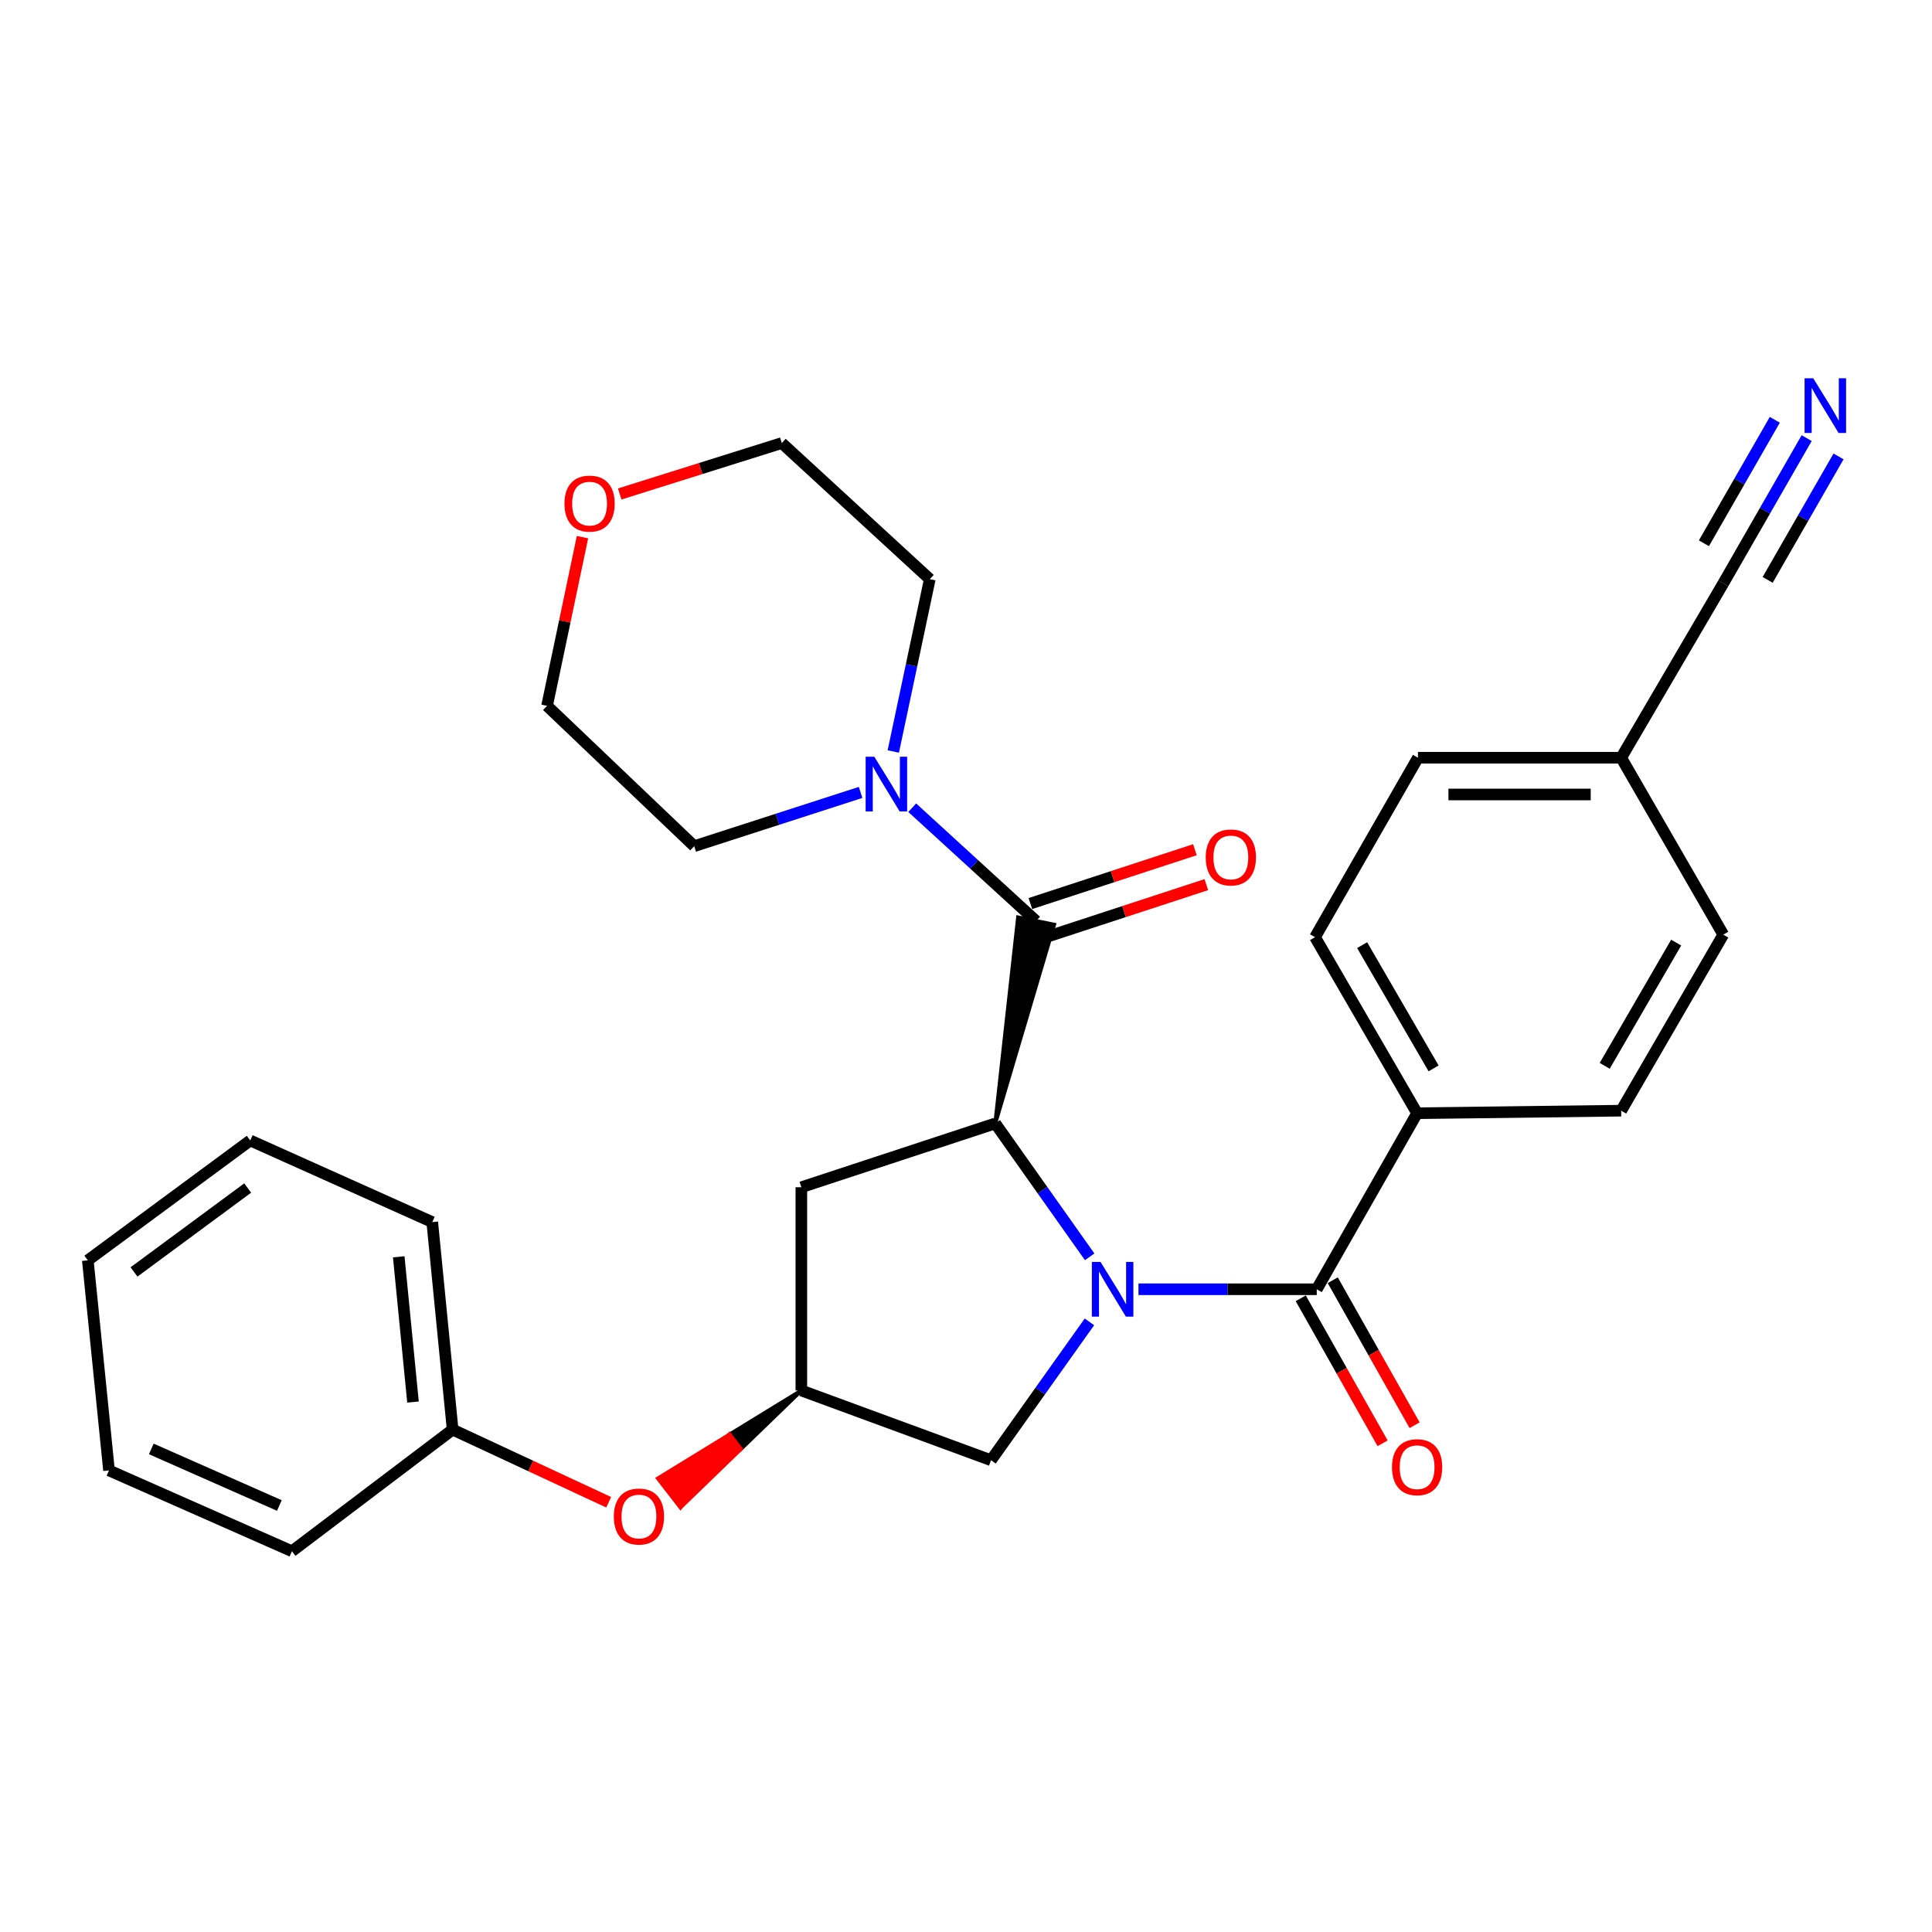 <?xml version='1.0' encoding='iso-8859-1'?>
<svg version='1.1' baseProfile='full'
              xmlns='http://www.w3.org/2000/svg'
                      xmlns:rdkit='http://www.rdkit.org/xml'
                      xmlns:xlink='http://www.w3.org/1999/xlink'
                  xml:space='preserve'
width='1000px' height='1000px' viewBox='0 0 1000 1000'>
<!-- END OF HEADER -->
<rect style='opacity:1.0;fill:#FFFFFF;stroke:none' width='1000' height='1000' x='0' y='0'> </rect>
<path class='bond-0' d='M 564.008,650.533 L 539.576,616.011' style='fill:none;fill-rule:evenodd;stroke:#0000FF;stroke-width:6px;stroke-linecap:butt;stroke-linejoin:miter;stroke-opacity:1' />
<path class='bond-0' d='M 539.576,616.011 L 515.145,581.489' style='fill:none;fill-rule:evenodd;stroke:#000000;stroke-width:6px;stroke-linecap:butt;stroke-linejoin:miter;stroke-opacity:1' />
<path class='bond-1' d='M 589.271,667.321 L 635.409,667.321' style='fill:none;fill-rule:evenodd;stroke:#0000FF;stroke-width:6px;stroke-linecap:butt;stroke-linejoin:miter;stroke-opacity:1' />
<path class='bond-1' d='M 635.409,667.321 L 681.547,667.321' style='fill:none;fill-rule:evenodd;stroke:#000000;stroke-width:6px;stroke-linecap:butt;stroke-linejoin:miter;stroke-opacity:1' />
<path class='bond-5' d='M 563.886,684.196 L 538.416,720.001' style='fill:none;fill-rule:evenodd;stroke:#0000FF;stroke-width:6px;stroke-linecap:butt;stroke-linejoin:miter;stroke-opacity:1' />
<path class='bond-5' d='M 538.416,720.001 L 512.947,755.806' style='fill:none;fill-rule:evenodd;stroke:#000000;stroke-width:6px;stroke-linecap:butt;stroke-linejoin:miter;stroke-opacity:1' />
<path class='bond-2' d='M 515.145,581.489 L 545.604,478.6 L 526.957,474.838 Z' style='fill:#000000;fill-rule:evenodd;fill-opacity:1;stroke:#000000;stroke-width:2px;stroke-linecap:butt;stroke-linejoin:miter;stroke-opacity:1;' />
<path class='bond-4' d='M 515.145,581.489 L 414.782,614.514' style='fill:none;fill-rule:evenodd;stroke:#000000;stroke-width:6px;stroke-linecap:butt;stroke-linejoin:miter;stroke-opacity:1' />
<path class='bond-8' d='M 681.547,667.321 L 733.488,576.205' style='fill:none;fill-rule:evenodd;stroke:#000000;stroke-width:6px;stroke-linecap:butt;stroke-linejoin:miter;stroke-opacity:1' />
<path class='bond-10' d='M 673.264,671.997 L 694.448,709.523' style='fill:none;fill-rule:evenodd;stroke:#000000;stroke-width:6px;stroke-linecap:butt;stroke-linejoin:miter;stroke-opacity:1' />
<path class='bond-10' d='M 694.448,709.523 L 715.631,747.05' style='fill:none;fill-rule:evenodd;stroke:#FF0000;stroke-width:6px;stroke-linecap:butt;stroke-linejoin:miter;stroke-opacity:1' />
<path class='bond-10' d='M 689.83,662.646 L 711.013,700.172' style='fill:none;fill-rule:evenodd;stroke:#000000;stroke-width:6px;stroke-linecap:butt;stroke-linejoin:miter;stroke-opacity:1' />
<path class='bond-10' d='M 711.013,700.172 L 732.196,737.699' style='fill:none;fill-rule:evenodd;stroke:#FF0000;stroke-width:6px;stroke-linecap:butt;stroke-linejoin:miter;stroke-opacity:1' />
<path class='bond-3' d='M 536.281,476.719 L 504.221,447.392' style='fill:none;fill-rule:evenodd;stroke:#000000;stroke-width:6px;stroke-linecap:butt;stroke-linejoin:miter;stroke-opacity:1' />
<path class='bond-3' d='M 504.221,447.392 L 472.162,418.066' style='fill:none;fill-rule:evenodd;stroke:#0000FF;stroke-width:6px;stroke-linecap:butt;stroke-linejoin:miter;stroke-opacity:1' />
<path class='bond-11' d='M 539.239,485.758 L 581.817,471.823' style='fill:none;fill-rule:evenodd;stroke:#000000;stroke-width:6px;stroke-linecap:butt;stroke-linejoin:miter;stroke-opacity:1' />
<path class='bond-11' d='M 581.817,471.823 L 624.395,457.888' style='fill:none;fill-rule:evenodd;stroke:#FF0000;stroke-width:6px;stroke-linecap:butt;stroke-linejoin:miter;stroke-opacity:1' />
<path class='bond-11' d='M 533.322,467.679 L 575.9,453.744' style='fill:none;fill-rule:evenodd;stroke:#000000;stroke-width:6px;stroke-linecap:butt;stroke-linejoin:miter;stroke-opacity:1' />
<path class='bond-11' d='M 575.9,453.744 L 618.478,439.809' style='fill:none;fill-rule:evenodd;stroke:#FF0000;stroke-width:6px;stroke-linecap:butt;stroke-linejoin:miter;stroke-opacity:1' />
<path class='bond-20' d='M 445.443,410.154 L 402.382,424.065' style='fill:none;fill-rule:evenodd;stroke:#0000FF;stroke-width:6px;stroke-linecap:butt;stroke-linejoin:miter;stroke-opacity:1' />
<path class='bond-20' d='M 402.382,424.065 L 359.321,437.977' style='fill:none;fill-rule:evenodd;stroke:#000000;stroke-width:6px;stroke-linecap:butt;stroke-linejoin:miter;stroke-opacity:1' />
<path class='bond-21' d='M 462.369,388.969 L 471.811,344.37' style='fill:none;fill-rule:evenodd;stroke:#0000FF;stroke-width:6px;stroke-linecap:butt;stroke-linejoin:miter;stroke-opacity:1' />
<path class='bond-21' d='M 471.811,344.37 L 481.254,299.77' style='fill:none;fill-rule:evenodd;stroke:#000000;stroke-width:6px;stroke-linecap:butt;stroke-linejoin:miter;stroke-opacity:1' />
<path class='bond-29' d='M 414.782,614.514 L 414.782,719.717' style='fill:none;fill-rule:evenodd;stroke:#000000;stroke-width:6px;stroke-linecap:butt;stroke-linejoin:miter;stroke-opacity:1' />
<path class='bond-7' d='M 512.947,755.806 L 414.782,719.717' style='fill:none;fill-rule:evenodd;stroke:#000000;stroke-width:6px;stroke-linecap:butt;stroke-linejoin:miter;stroke-opacity:1' />
<path class='bond-6' d='M 935.13,226.765 L 913.547,264.356' style='fill:none;fill-rule:evenodd;stroke:#0000FF;stroke-width:6px;stroke-linecap:butt;stroke-linejoin:miter;stroke-opacity:1' />
<path class='bond-6' d='M 913.547,264.356 L 891.965,301.947' style='fill:none;fill-rule:evenodd;stroke:#000000;stroke-width:6px;stroke-linecap:butt;stroke-linejoin:miter;stroke-opacity:1' />
<path class='bond-6' d='M 918.634,217.294 L 900.288,249.246' style='fill:none;fill-rule:evenodd;stroke:#0000FF;stroke-width:6px;stroke-linecap:butt;stroke-linejoin:miter;stroke-opacity:1' />
<path class='bond-6' d='M 900.288,249.246 L 881.943,281.198' style='fill:none;fill-rule:evenodd;stroke:#000000;stroke-width:6px;stroke-linecap:butt;stroke-linejoin:miter;stroke-opacity:1' />
<path class='bond-6' d='M 951.627,236.237 L 933.281,268.189' style='fill:none;fill-rule:evenodd;stroke:#0000FF;stroke-width:6px;stroke-linecap:butt;stroke-linejoin:miter;stroke-opacity:1' />
<path class='bond-6' d='M 933.281,268.189 L 914.936,300.141' style='fill:none;fill-rule:evenodd;stroke:#000000;stroke-width:6px;stroke-linecap:butt;stroke-linejoin:miter;stroke-opacity:1' />
<path class='bond-12' d='M 414.782,719.717 L 377.664,742.466 L 383.49,749.984 Z' style='fill:#000000;fill-rule:evenodd;fill-opacity:1;stroke:#000000;stroke-width:2px;stroke-linecap:butt;stroke-linejoin:miter;stroke-opacity:1;' />
<path class='bond-12' d='M 377.664,742.466 L 352.199,780.25 L 340.547,765.215 Z' style='fill:#FF0000;fill-rule:evenodd;fill-opacity:1;stroke:#FF0000;stroke-width:2px;stroke-linecap:butt;stroke-linejoin:miter;stroke-opacity:1;' />
<path class='bond-12' d='M 377.664,742.466 L 383.49,749.984 L 352.199,780.25 Z' style='fill:#FF0000;fill-rule:evenodd;fill-opacity:1;stroke:#FF0000;stroke-width:2px;stroke-linecap:butt;stroke-linejoin:miter;stroke-opacity:1;' />
<path class='bond-14' d='M 733.488,576.205 L 680.659,485.078' style='fill:none;fill-rule:evenodd;stroke:#000000;stroke-width:6px;stroke-linecap:butt;stroke-linejoin:miter;stroke-opacity:1' />
<path class='bond-14' d='M 742.021,552.995 L 705.04,489.207' style='fill:none;fill-rule:evenodd;stroke:#000000;stroke-width:6px;stroke-linecap:butt;stroke-linejoin:miter;stroke-opacity:1' />
<path class='bond-15' d='M 733.488,576.205 L 839.125,574.884' style='fill:none;fill-rule:evenodd;stroke:#000000;stroke-width:6px;stroke-linecap:butt;stroke-linejoin:miter;stroke-opacity:1' />
<path class='bond-9' d='M 891.965,301.947 L 839.125,392.197' style='fill:none;fill-rule:evenodd;stroke:#000000;stroke-width:6px;stroke-linecap:butt;stroke-linejoin:miter;stroke-opacity:1' />
<path class='bond-19' d='M 315.054,777.575 L 274.668,758.765' style='fill:none;fill-rule:evenodd;stroke:#FF0000;stroke-width:6px;stroke-linecap:butt;stroke-linejoin:miter;stroke-opacity:1' />
<path class='bond-19' d='M 274.668,758.765 L 234.282,739.955' style='fill:none;fill-rule:evenodd;stroke:#000000;stroke-width:6px;stroke-linecap:butt;stroke-linejoin:miter;stroke-opacity:1' />
<path class='bond-13' d='M 320.768,255.68 L 362.707,242.502' style='fill:none;fill-rule:evenodd;stroke:#FF0000;stroke-width:6px;stroke-linecap:butt;stroke-linejoin:miter;stroke-opacity:1' />
<path class='bond-13' d='M 362.707,242.502 L 404.647,229.324' style='fill:none;fill-rule:evenodd;stroke:#000000;stroke-width:6px;stroke-linecap:butt;stroke-linejoin:miter;stroke-opacity:1' />
<path class='bond-31' d='M 301.499,278.02 L 292.328,321.682' style='fill:none;fill-rule:evenodd;stroke:#FF0000;stroke-width:6px;stroke-linecap:butt;stroke-linejoin:miter;stroke-opacity:1' />
<path class='bond-31' d='M 292.328,321.682 L 283.158,365.344' style='fill:none;fill-rule:evenodd;stroke:#000000;stroke-width:6px;stroke-linecap:butt;stroke-linejoin:miter;stroke-opacity:1' />
<path class='bond-17' d='M 680.659,485.078 L 733.932,392.197' style='fill:none;fill-rule:evenodd;stroke:#000000;stroke-width:6px;stroke-linecap:butt;stroke-linejoin:miter;stroke-opacity:1' />
<path class='bond-18' d='M 839.125,574.884 L 891.965,483.767' style='fill:none;fill-rule:evenodd;stroke:#000000;stroke-width:6px;stroke-linecap:butt;stroke-linejoin:miter;stroke-opacity:1' />
<path class='bond-18' d='M 830.596,551.674 L 867.583,487.892' style='fill:none;fill-rule:evenodd;stroke:#000000;stroke-width:6px;stroke-linecap:butt;stroke-linejoin:miter;stroke-opacity:1' />
<path class='bond-16' d='M 839.125,392.197 L 891.965,483.767' style='fill:none;fill-rule:evenodd;stroke:#000000;stroke-width:6px;stroke-linecap:butt;stroke-linejoin:miter;stroke-opacity:1' />
<path class='bond-30' d='M 839.125,392.197 L 733.932,392.197' style='fill:none;fill-rule:evenodd;stroke:#000000;stroke-width:6px;stroke-linecap:butt;stroke-linejoin:miter;stroke-opacity:1' />
<path class='bond-30' d='M 823.346,411.219 L 749.711,411.219' style='fill:none;fill-rule:evenodd;stroke:#000000;stroke-width:6px;stroke-linecap:butt;stroke-linejoin:miter;stroke-opacity:1' />
<path class='bond-24' d='M 234.282,739.955 L 223.735,632.553' style='fill:none;fill-rule:evenodd;stroke:#000000;stroke-width:6px;stroke-linecap:butt;stroke-linejoin:miter;stroke-opacity:1' />
<path class='bond-24' d='M 213.769,725.703 L 206.386,650.522' style='fill:none;fill-rule:evenodd;stroke:#000000;stroke-width:6px;stroke-linecap:butt;stroke-linejoin:miter;stroke-opacity:1' />
<path class='bond-25' d='M 234.282,739.955 L 151.112,802.918' style='fill:none;fill-rule:evenodd;stroke:#000000;stroke-width:6px;stroke-linecap:butt;stroke-linejoin:miter;stroke-opacity:1' />
<path class='bond-23' d='M 359.321,437.977 L 283.158,365.344' style='fill:none;fill-rule:evenodd;stroke:#000000;stroke-width:6px;stroke-linecap:butt;stroke-linejoin:miter;stroke-opacity:1' />
<path class='bond-22' d='M 481.254,299.77 L 404.647,229.324' style='fill:none;fill-rule:evenodd;stroke:#000000;stroke-width:6px;stroke-linecap:butt;stroke-linejoin:miter;stroke-opacity:1' />
<path class='bond-27' d='M 223.735,632.553 L 129.522,590.302' style='fill:none;fill-rule:evenodd;stroke:#000000;stroke-width:6px;stroke-linecap:butt;stroke-linejoin:miter;stroke-opacity:1' />
<path class='bond-26' d='M 151.112,802.918 L 56.424,761.09' style='fill:none;fill-rule:evenodd;stroke:#000000;stroke-width:6px;stroke-linecap:butt;stroke-linejoin:miter;stroke-opacity:1' />
<path class='bond-26' d='M 144.596,779.244 L 78.314,749.964' style='fill:none;fill-rule:evenodd;stroke:#000000;stroke-width:6px;stroke-linecap:butt;stroke-linejoin:miter;stroke-opacity:1' />
<path class='bond-28' d='M 56.424,761.09 L 45.455,652.357' style='fill:none;fill-rule:evenodd;stroke:#000000;stroke-width:6px;stroke-linecap:butt;stroke-linejoin:miter;stroke-opacity:1' />
<path class='bond-32' d='M 129.522,590.302 L 45.455,652.357' style='fill:none;fill-rule:evenodd;stroke:#000000;stroke-width:6px;stroke-linecap:butt;stroke-linejoin:miter;stroke-opacity:1' />
<path class='bond-32' d='M 128.209,614.915 L 69.362,658.353' style='fill:none;fill-rule:evenodd;stroke:#000000;stroke-width:6px;stroke-linecap:butt;stroke-linejoin:miter;stroke-opacity:1' />
<path  class='atom-0' d='M 569.629 653.161
L 578.909 668.161
Q 579.829 669.641, 581.309 672.321
Q 582.789 675.001, 582.869 675.161
L 582.869 653.161
L 586.629 653.161
L 586.629 681.481
L 582.749 681.481
L 572.789 665.081
Q 571.629 663.161, 570.389 660.961
Q 569.189 658.761, 568.829 658.081
L 568.829 681.481
L 565.149 681.481
L 565.149 653.161
L 569.629 653.161
' fill='#0000FF'/>
<path  class='atom-4' d='M 452.537 391.68
L 461.817 406.68
Q 462.737 408.16, 464.217 410.84
Q 465.697 413.52, 465.777 413.68
L 465.777 391.68
L 469.537 391.68
L 469.537 420
L 465.657 420
L 455.697 403.6
Q 454.537 401.68, 453.297 399.48
Q 452.097 397.28, 451.737 396.6
L 451.737 420
L 448.057 420
L 448.057 391.68
L 452.537 391.68
' fill='#0000FF'/>
<path  class='atom-7' d='M 938.523 195.793
L 947.803 210.793
Q 948.723 212.273, 950.203 214.953
Q 951.683 217.633, 951.763 217.793
L 951.763 195.793
L 955.523 195.793
L 955.523 224.113
L 951.643 224.113
L 941.683 207.713
Q 940.523 205.793, 939.283 203.593
Q 938.083 201.393, 937.723 200.713
L 937.723 224.113
L 934.043 224.113
L 934.043 195.793
L 938.523 195.793
' fill='#0000FF'/>
<path  class='atom-11' d='M 720.488 759.416
Q 720.488 752.616, 723.848 748.816
Q 727.208 745.016, 733.488 745.016
Q 739.768 745.016, 743.128 748.816
Q 746.488 752.616, 746.488 759.416
Q 746.488 766.296, 743.088 770.216
Q 739.688 774.096, 733.488 774.096
Q 727.248 774.096, 723.848 770.216
Q 720.488 766.336, 720.488 759.416
M 733.488 770.896
Q 737.808 770.896, 740.128 768.016
Q 742.488 765.096, 742.488 759.416
Q 742.488 753.856, 740.128 751.056
Q 737.808 748.216, 733.488 748.216
Q 729.168 748.216, 726.808 751.016
Q 724.488 753.816, 724.488 759.416
Q 724.488 765.136, 726.808 768.016
Q 729.168 770.896, 733.488 770.896
' fill='#FF0000'/>
<path  class='atom-12' d='M 624.088 443.806
Q 624.088 437.006, 627.448 433.206
Q 630.808 429.406, 637.088 429.406
Q 643.368 429.406, 646.728 433.206
Q 650.088 437.006, 650.088 443.806
Q 650.088 450.686, 646.688 454.606
Q 643.288 458.486, 637.088 458.486
Q 630.848 458.486, 627.448 454.606
Q 624.088 450.726, 624.088 443.806
M 637.088 455.286
Q 641.408 455.286, 643.728 452.406
Q 646.088 449.486, 646.088 443.806
Q 646.088 438.246, 643.728 435.446
Q 641.408 432.606, 637.088 432.606
Q 632.768 432.606, 630.408 435.406
Q 628.088 438.206, 628.088 443.806
Q 628.088 449.526, 630.408 452.406
Q 632.768 455.286, 637.088 455.286
' fill='#FF0000'/>
<path  class='atom-13' d='M 317.714 784.948
Q 317.714 778.148, 321.074 774.348
Q 324.434 770.548, 330.714 770.548
Q 336.994 770.548, 340.354 774.348
Q 343.714 778.148, 343.714 784.948
Q 343.714 791.828, 340.314 795.748
Q 336.914 799.628, 330.714 799.628
Q 324.474 799.628, 321.074 795.748
Q 317.714 791.868, 317.714 784.948
M 330.714 796.428
Q 335.034 796.428, 337.354 793.548
Q 339.714 790.628, 339.714 784.948
Q 339.714 779.388, 337.354 776.588
Q 335.034 773.748, 330.714 773.748
Q 326.394 773.748, 324.034 776.548
Q 321.714 779.348, 321.714 784.948
Q 321.714 790.668, 324.034 793.548
Q 326.394 796.428, 330.714 796.428
' fill='#FF0000'/>
<path  class='atom-14' d='M 292.161 260.664
Q 292.161 253.864, 295.521 250.064
Q 298.881 246.264, 305.161 246.264
Q 311.441 246.264, 314.801 250.064
Q 318.161 253.864, 318.161 260.664
Q 318.161 267.544, 314.761 271.464
Q 311.361 275.344, 305.161 275.344
Q 298.921 275.344, 295.521 271.464
Q 292.161 267.584, 292.161 260.664
M 305.161 272.144
Q 309.481 272.144, 311.801 269.264
Q 314.161 266.344, 314.161 260.664
Q 314.161 255.104, 311.801 252.304
Q 309.481 249.464, 305.161 249.464
Q 300.841 249.464, 298.481 252.264
Q 296.161 255.064, 296.161 260.664
Q 296.161 266.384, 298.481 269.264
Q 300.841 272.144, 305.161 272.144
' fill='#FF0000'/>
</svg>
